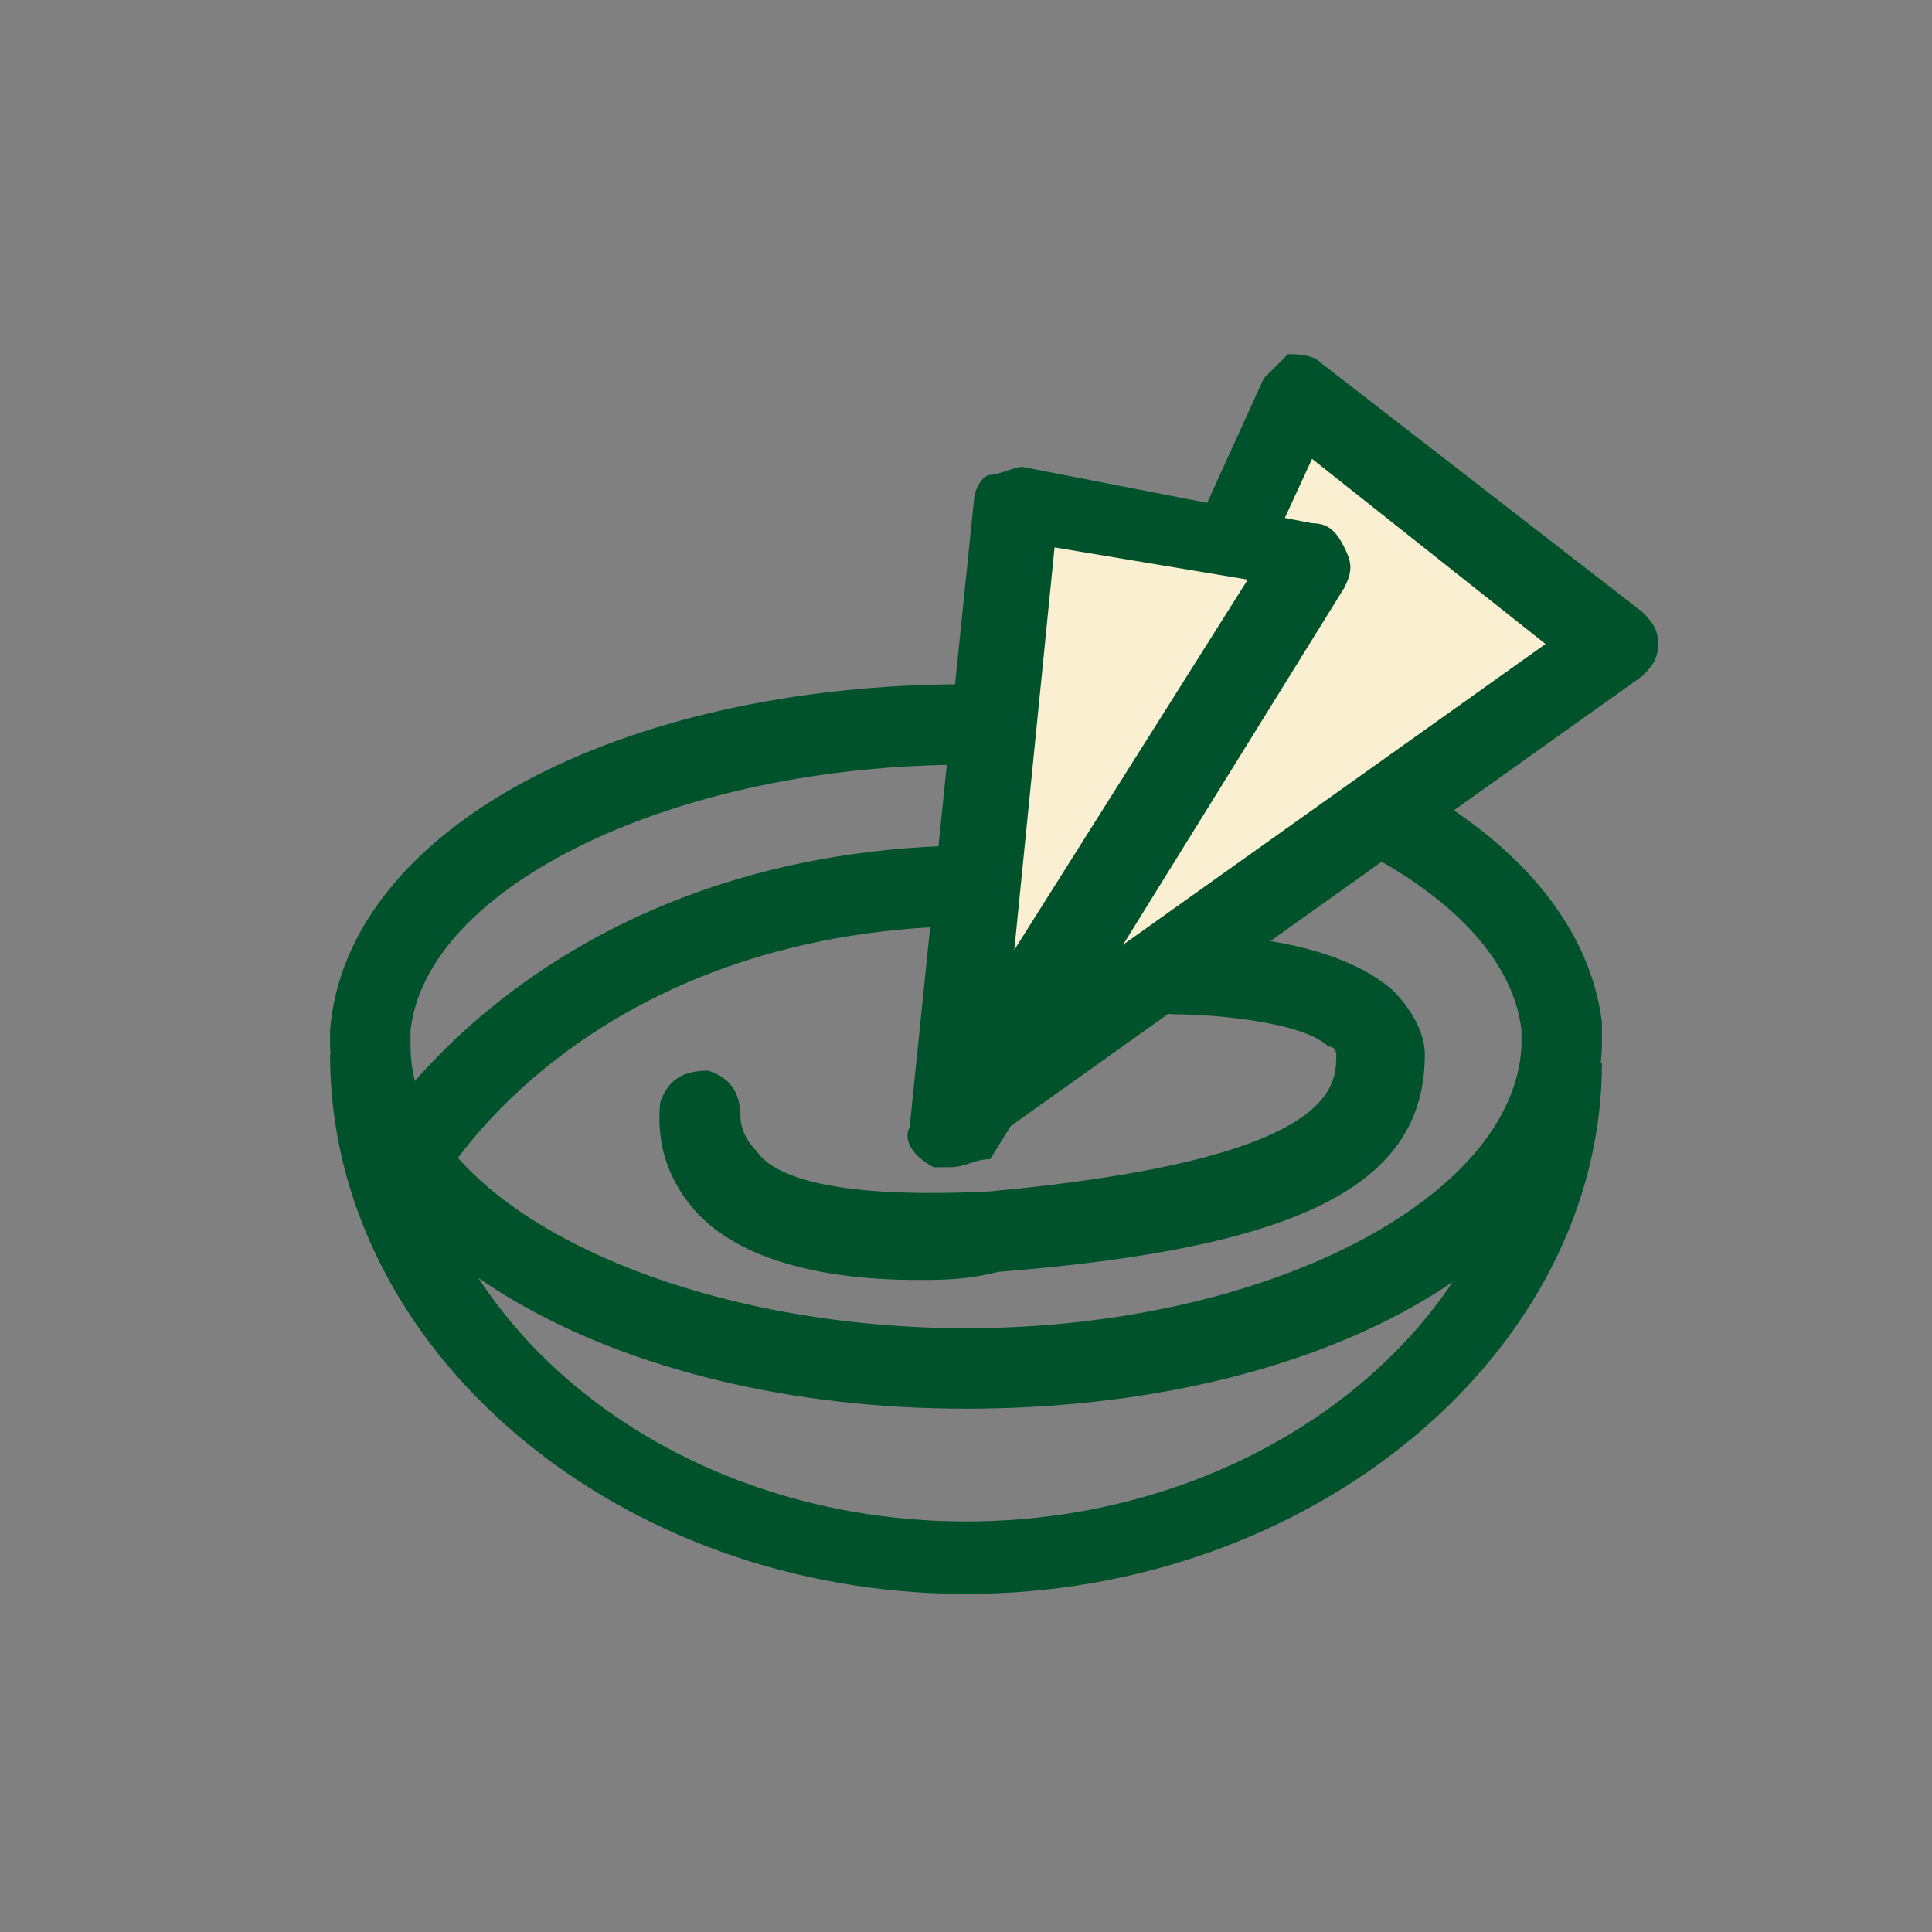 <svg width="48" height="48" viewBox="0 0 48 48" fill="none" xmlns="http://www.w3.org/2000/svg">
<rect x="0" y="0" width="48" height="48" fill="#808080" stroke="none"/>
<path d="M24 39.6C15.4 39.6 8.2 33.6 8.2 26.2H10.2C10.2 32.6 16.4 37.8 24 37.8C31.6 37.8 37.8 32.6 37.8 26.4H39.8C39.8 33.6 32.6 39.6 24 39.6Z" fill="#00522C"/>
<path d="M24 34.999C15.2 34.999 8.4 31 8.2 26C8.2 25.799 8.2 25.799 8.2 25.599C8.6 20.599 15.4 17 24 17C32.6 17 39.2 20.599 39.8 25.399C39.8 25.599 39.8 25.799 39.8 26C39.6 31.2 32.8 34.999 24 34.999ZM24 19C16.8 19 10.6 22 10.2 25.599V26C10.2 29.799 16.6 32.999 24 32.999C31.4 32.999 37.6 29.799 37.8 26V25.599C37.4 22 31.2 19 24 19Z" fill="#00522C"/>
<path d="M40.199 16.199L32.199 9.799L24.199 27.399L40.199 16.199Z" fill="#FAEFD1"/>
<path d="M24.198 28.4C23.998 28.4 23.798 28.4 23.598 28.2C23.198 28 23.198 27.4 23.398 27L31.398 9.4C31.598 9.2 31.798 9 31.998 8.8C32.198 8.8 32.598 8.8 32.798 9L40.798 15.2C40.998 15.4 41.198 15.6 41.198 16C41.198 16.4 40.998 16.6 40.798 16.8L24.798 28.2C24.598 28.4 24.398 28.4 24.198 28.4ZM32.598 11.4L26.598 24.4L38.398 16L32.598 11.4Z" fill="#00522C"/>
<path d="M32.401 13.799L25.201 12.399L23.601 27.999L32.401 13.799Z" fill="#FAEFD1"/>
<path d="M23.6 29C23.4 29 23.4 29 23.2 29C22.8 28.8 22.4 28.4 22.6 28L24.2 12.4C24.2 12.2 24.4 11.8 24.6 11.8C24.8 11.8 25.2 11.6 25.4 11.6L32.6 13C33 13 33.2 13.2 33.4 13.6C33.6 14 33.6 14.2 33.4 14.6L24.6 28.8C24.2 28.8 24 29 23.6 29ZM26.2 13.6L25.2 23.6L31 14.4L26.2 13.6Z" fill="#00522C"/>
<path d="M11.201 29L9.401 28C9.601 27.799 13.801 21 24.401 21V23C15.001 23 11.401 28.799 11.201 29Z" fill="#00522C"/>
<path d="M22.799 31.8C20.199 31.8 18.199 31.2 17.199 30C16.199 28.8 16.399 27.6 16.399 27.4C16.599 26.8 16.999 26.6 17.599 26.6C18.199 26.8 18.399 27.2 18.399 27.8C18.399 27.8 18.399 28.2 18.799 28.6C19.199 29.2 20.599 29.8 24.599 29.6C33.199 28.8 33.199 27 33.199 26.2C33.199 26.2 33.199 26 32.999 26C32.399 25.4 30.199 25.2 29.199 25.2C28.599 25.2 28.199 24.8 28.199 24.2C28.199 23.6 28.599 23.2 29.199 23.2C29.799 23.2 32.999 23.2 34.599 24.6C34.999 25 35.399 25.6 35.399 26.2C35.399 29.4 32.399 31 24.799 31.6C23.999 31.8 23.399 31.8 22.799 31.8Z" fill="#00522C"/>
</svg>
